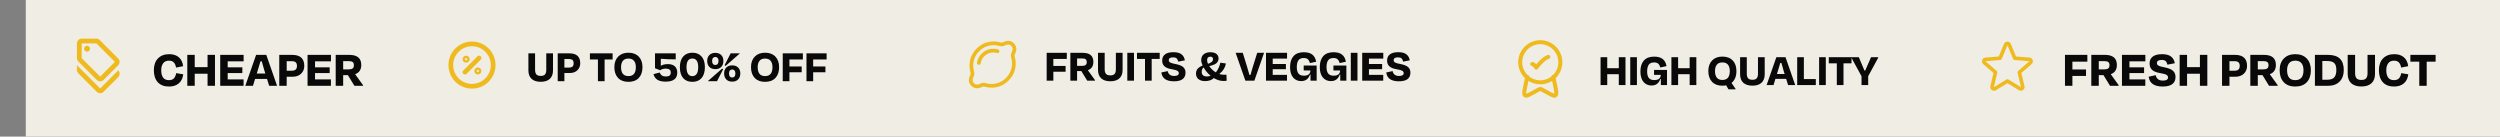 <svg width="1940" height="106" viewBox="0 0 1940 106" fill="none" xmlns="http://www.w3.org/2000/svg">
<rect x="0" y="0" width="1940" height="106" fill="#808080" stroke="none"/>
<rect x="20" width="1920" height="106" fill="#F0EDE5"/>
<path d="M77.717 68.654L59.697 50.634V54.315C59.697 55.291 60.084 56.229 60.783 56.91L75.122 71.249C76.558 72.685 78.895 72.685 80.331 71.249L91.761 59.819C93.197 58.383 93.197 56.045 91.761 54.609L77.717 68.654Z" fill="#EFBA1D"/>
<path d="M75.122 62.046C75.84 62.764 76.779 63.132 77.717 63.132C78.656 63.132 79.595 62.764 80.313 62.046L91.743 50.615C93.179 49.18 93.179 46.842 91.743 45.406L77.404 31.068C76.723 30.387 75.785 30 74.809 30H63.379C61.354 30 59.697 31.657 59.697 33.681V45.112C59.697 46.087 60.084 47.026 60.783 47.707L75.122 62.046ZM63.379 33.681H74.809L89.148 48.02L77.717 59.45L63.379 45.112V33.681Z" fill="#EFBA1D"/>
<path d="M67.52 40.124C68.791 40.124 69.821 39.093 69.821 37.823C69.821 36.552 68.791 35.522 67.52 35.522C66.25 35.522 65.22 36.552 65.22 37.823C65.22 39.093 66.25 40.124 67.52 40.124Z" fill="#EFBA1D"/>
<path d="M119.387 54.518C119.387 50.611 120.448 47.558 122.57 45.357C124.706 43.144 127.609 42.037 131.281 42.037C134.432 42.037 136.932 42.844 138.781 44.459C140.643 46.06 141.757 48.359 142.121 51.353L136.633 52.428C136.307 50.618 135.708 49.277 134.836 48.404C133.964 47.519 132.72 47.076 131.105 47.076C129.087 47.076 127.583 47.76 126.594 49.127C125.604 50.481 125.109 52.278 125.109 54.518C125.109 56.978 125.598 58.873 126.574 60.201C127.551 61.529 129.048 62.193 131.066 62.193C132.759 62.193 134.035 61.751 134.895 60.865C135.754 59.98 136.372 58.606 136.75 56.744L142.199 57.662C141.835 60.67 140.689 63.007 138.762 64.674C136.848 66.328 134.296 67.154 131.105 67.154C127.395 67.154 124.51 66.041 122.453 63.815C120.409 61.588 119.387 58.489 119.387 54.518ZM145.344 66.588V42.584H151.105V52.076H161.066V42.584H166.828V66.588H161.066V57.232H151.105V66.588H145.344ZM170.891 66.588V42.584H189.055V47.584H176.691V52.232H188.059V56.705H176.691V61.588H189.016V66.588H170.891ZM190.344 66.588L198.742 42.584H206.652L215.012 66.588H208.859L207.219 61.275H197.941L196.301 66.588H190.344ZM199.25 57.076H205.891L204.973 54.107C204.348 52.128 203.723 49.941 203.098 47.545H202.141C201.646 49.329 200.988 51.516 200.168 54.107L199.25 57.076ZM216.711 66.588V42.584H226.711C232.987 42.584 236.125 45.435 236.125 51.139C236.125 53.574 235.305 55.585 233.664 57.174C232.036 58.762 229.79 59.557 226.926 59.557H222.473V66.588H216.711ZM222.473 54.869H226.281C227.74 54.869 228.794 54.57 229.445 53.971C230.109 53.359 230.441 52.415 230.441 51.139C230.441 49.85 230.116 48.919 229.465 48.346C228.827 47.76 227.74 47.467 226.203 47.467H222.473V54.869ZM238.664 66.588V42.584H256.828V47.584H244.465V52.232H255.832V56.705H244.465V61.588H256.789V66.588H238.664ZM260.5 66.588V42.584H271.027C277.238 42.584 280.344 45.188 280.344 50.397C280.344 54.029 278.762 56.425 275.598 57.584L281.75 66.139V66.588H275.031L269.953 58.307H266.301V66.588H260.5ZM266.301 53.834H270.637C272.03 53.834 273.039 53.58 273.664 53.072C274.302 52.551 274.621 51.725 274.621 50.592C274.621 49.459 274.315 48.652 273.703 48.17C273.091 47.675 272.069 47.428 270.637 47.428H266.301V53.834Z" fill="#090909"/>
<path d="M360.785 55.978L371.741 45.022" stroke="#EFBA1D" stroke-width="3.652" stroke-linecap="round" stroke-linejoin="round"/>
<path d="M361.698 46.848C362.202 46.848 362.611 46.439 362.611 45.935C362.611 45.431 362.202 45.022 361.698 45.022C361.194 45.022 360.785 45.431 360.785 45.935C360.785 46.439 361.194 46.848 361.698 46.848Z" stroke="#EFBA1D" stroke-width="3.652" stroke-linecap="round" stroke-linejoin="round"/>
<path d="M370.828 55.978C371.332 55.978 371.741 55.569 371.741 55.065C371.741 54.561 371.332 54.152 370.828 54.152C370.324 54.152 369.915 54.561 369.915 55.065C369.915 55.569 370.324 55.978 370.828 55.978Z" stroke="#EFBA1D" stroke-width="3.652" stroke-linecap="round" stroke-linejoin="round"/>
<path d="M349.829 50.5C349.829 52.658 350.254 54.795 351.08 56.789C351.906 58.783 353.116 60.595 354.643 62.121C356.169 63.647 357.98 64.857 359.974 65.683C361.968 66.509 364.105 66.934 366.263 66.934C368.421 66.934 370.558 66.509 372.552 65.683C374.546 64.857 376.358 63.647 377.884 62.121C379.41 60.595 380.62 58.783 381.446 56.789C382.272 54.795 382.697 52.658 382.697 50.5C382.697 48.342 382.272 46.205 381.446 44.211C380.62 42.217 379.41 40.405 377.884 38.879C376.358 37.353 374.546 36.143 372.552 35.317C370.558 34.491 368.421 34.066 366.263 34.066C364.105 34.066 361.968 34.491 359.974 35.317C357.98 36.143 356.169 37.353 354.643 38.879C353.116 40.405 351.906 42.217 351.08 44.211C350.254 46.205 349.829 48.342 349.829 50.5Z" stroke="#EFBA1D" stroke-width="3.652" stroke-linecap="round" stroke-linejoin="round"/>
<path d="M410.039 54.65V41.397H415.225V54.176C415.225 55.723 415.547 56.9 416.191 57.709C416.848 58.506 417.99 58.904 419.619 58.904C421.201 58.904 422.309 58.518 422.941 57.744C423.586 56.959 423.908 55.793 423.908 54.246V41.397H429.129V54.65C429.129 57.498 428.309 59.684 426.668 61.207C425.039 62.719 422.689 63.475 419.619 63.475C416.537 63.475 414.17 62.719 412.518 61.207C410.865 59.684 410.039 57.498 410.039 54.65ZM432.785 63V41.397H441.785C447.434 41.397 450.258 43.963 450.258 49.096C450.258 51.287 449.52 53.098 448.043 54.527C446.578 55.957 444.557 56.672 441.979 56.672H437.971V63H432.785ZM437.971 52.453H441.398C442.711 52.453 443.66 52.184 444.246 51.645C444.844 51.094 445.143 50.244 445.143 49.096C445.143 47.935 444.85 47.098 444.264 46.582C443.689 46.055 442.711 45.791 441.328 45.791H437.971V52.453ZM457.764 46.16V41.397H475.395V46.16H469.172V63H463.986V46.16H457.764ZM476.748 52.137C476.748 48.668 477.727 45.932 479.684 43.928C481.641 41.912 484.301 40.904 487.664 40.904C491.074 40.904 493.74 41.906 495.662 43.91C497.596 45.914 498.562 48.656 498.562 52.137C498.562 55.664 497.613 58.441 495.715 60.469C493.816 62.496 491.133 63.51 487.664 63.51C484.207 63.51 481.523 62.496 479.613 60.469C477.703 58.441 476.748 55.664 476.748 52.137ZM481.934 52.137C481.934 54.34 482.396 56.045 483.322 57.252C484.26 58.447 485.707 59.045 487.664 59.045C491.496 59.045 493.412 56.742 493.412 52.137C493.412 50.027 492.943 48.387 492.006 47.215C491.068 46.031 489.621 45.44 487.664 45.44C485.719 45.44 484.277 46.031 483.34 47.215C482.402 48.398 481.934 50.039 481.934 52.137ZM507.088 57.533L511.922 56.268C512.695 58.33 514.254 59.361 516.598 59.361C518.004 59.361 519.006 59.103 519.604 58.588C520.213 58.072 520.518 57.299 520.518 56.268C520.518 54.252 519.223 53.244 516.633 53.244C514.98 53.244 513.527 53.666 512.273 54.51L508.283 52.963V41.397H524.367V46.072C520.125 46.072 516.264 45.92 512.783 45.615V51.047C514.271 50.18 516.105 49.746 518.285 49.746C520.699 49.746 522.516 50.338 523.734 51.522C524.953 52.693 525.562 54.287 525.562 56.303C525.562 61.002 522.562 63.352 516.562 63.352C513.879 63.352 511.764 62.883 510.217 61.945C508.67 60.996 507.627 59.525 507.088 57.533ZM527.584 52.137C527.584 48.527 528.451 45.756 530.186 43.822C531.932 41.877 534.293 40.904 537.27 40.904C540.293 40.904 542.666 41.871 544.389 43.805C546.123 45.738 546.99 48.516 546.99 52.137C546.99 55.793 546.135 58.605 544.424 60.574C542.725 62.531 540.34 63.51 537.27 63.51C534.199 63.51 531.814 62.531 530.115 60.574C528.428 58.617 527.584 55.805 527.584 52.137ZM532.734 52.137C532.734 54.352 533.109 56.062 533.859 57.27C534.609 58.477 535.734 59.08 537.234 59.08C538.781 59.08 539.93 58.482 540.68 57.287C541.43 56.08 541.805 54.363 541.805 52.137C541.805 47.648 540.293 45.404 537.27 45.404C534.246 45.404 532.734 47.648 532.734 52.137ZM548.783 47.303C548.783 45.357 549.352 43.822 550.488 42.697C551.625 41.572 553.16 41.01 555.094 41.01C557.027 41.01 558.551 41.572 559.664 42.697C560.789 43.81 561.352 45.346 561.352 47.303C561.352 49.272 560.789 50.824 559.664 51.961C558.551 53.086 557.027 53.648 555.094 53.648C553.16 53.648 551.625 53.086 550.488 51.961C549.352 50.824 548.783 49.272 548.783 47.303ZM549.469 63V62.789L560.385 53.244L561.141 53.789L556.412 63H549.469ZM553.266 45C552.82 45.527 552.598 46.295 552.598 47.303C552.598 48.31 552.814 49.084 553.248 49.623C553.682 50.162 554.285 50.432 555.059 50.432C555.844 50.432 556.459 50.162 556.904 49.623C557.35 49.084 557.572 48.31 557.572 47.303C557.572 46.295 557.35 45.527 556.904 45C556.459 44.473 555.855 44.209 555.094 44.209C554.32 44.209 553.711 44.473 553.266 45ZM561.932 56.988C561.932 55.031 562.488 53.502 563.602 52.4C564.727 51.287 566.256 50.73 568.189 50.73C570.123 50.73 571.652 51.287 572.777 52.4C573.914 53.514 574.482 55.043 574.482 56.988C574.482 58.957 573.914 60.51 572.777 61.647C571.652 62.783 570.123 63.352 568.189 63.352C566.256 63.352 564.727 62.783 563.602 61.647C562.488 60.51 561.932 58.957 561.932 56.988ZM562.283 50.572L566.994 41.397H573.955V41.607L563.039 51.152L562.283 50.572ZM565.711 56.988C565.711 58.02 565.928 58.805 566.361 59.344C566.795 59.883 567.404 60.152 568.189 60.152C568.975 60.152 569.584 59.883 570.018 59.344C570.451 58.805 570.668 58.02 570.668 56.988C570.668 55.98 570.445 55.219 570 54.703C569.566 54.188 568.963 53.93 568.189 53.93C567.416 53.93 566.807 54.188 566.361 54.703C565.928 55.219 565.711 55.98 565.711 56.988ZM582.779 52.137C582.779 48.668 583.758 45.932 585.715 43.928C587.672 41.912 590.332 40.904 593.695 40.904C597.105 40.904 599.771 41.906 601.693 43.91C603.627 45.914 604.594 48.656 604.594 52.137C604.594 55.664 603.645 58.441 601.746 60.469C599.848 62.496 597.164 63.51 593.695 63.51C590.238 63.51 587.555 62.496 585.645 60.469C583.734 58.441 582.779 55.664 582.779 52.137ZM587.965 52.137C587.965 54.34 588.428 56.045 589.354 57.252C590.291 58.447 591.738 59.045 593.695 59.045C597.527 59.045 599.443 56.742 599.443 52.137C599.443 50.027 598.975 48.387 598.037 47.215C597.1 46.031 595.652 45.44 593.695 45.44C591.75 45.44 590.309 46.031 589.371 47.215C588.434 48.398 587.965 50.039 587.965 52.137ZM607.406 63V41.397H623.033V46.16H612.592V51.592H622.102V56.092H612.592V63H607.406ZM625.828 63V41.397H641.455V46.16H631.014V51.592H640.523V56.092H631.014V63H625.828Z" fill="#090909"/>
<path d="M781.673 61.495C786.962 56.206 787.596 49.448 786.007 44.173C785.72 43.215 785.866 42.182 786.337 41.298C787.602 38.928 787.637 36.468 785.763 34.594C783.886 32.718 781.427 32.752 779.053 34.02C778.176 34.505 777.143 34.624 776.178 34.353C770.906 32.766 764.154 33.403 758.865 38.689C753.582 43.975 752.942 50.725 754.526 55.999C754.813 56.958 754.664 57.991 754.193 58.872C752.925 61.248 752.887 63.707 754.767 65.584C756.641 67.458 759.098 67.427 761.468 66.161C762.346 65.678 763.379 65.559 764.343 65.831C769.618 67.424 776.379 66.792 781.671 61.498L781.673 61.495Z" stroke="#EFBA1D" stroke-width="2.87"/>
<path d="M774.138 39.78C770.686 38.741 766.261 39.157 762.797 42.621C761.078 44.3 759.95 46.492 759.583 48.868" stroke="#EFBA1D" stroke-width="2.87" stroke-linecap="round"/>
<path d="M812.215 62.588V40.984H827.842V45.748H817.4V51.18H826.91V55.68H817.4V62.588H812.215ZM830.602 62.588V40.984H840.076C845.666 40.984 848.461 43.328 848.461 48.016C848.461 51.285 847.037 53.441 844.189 54.484L849.727 62.184V62.588H843.68L839.109 55.135H835.822V62.588H830.602ZM835.822 51.109H839.725C840.979 51.109 841.887 50.881 842.449 50.424C843.023 49.955 843.311 49.211 843.311 48.191C843.311 47.172 843.035 46.445 842.484 46.012C841.934 45.566 841.014 45.344 839.725 45.344H835.822V51.109ZM852.047 54.238V40.984H857.232V53.764C857.232 55.31 857.555 56.488 858.199 57.297C858.855 58.094 859.998 58.492 861.627 58.492C863.209 58.492 864.316 58.105 864.949 57.332C865.594 56.547 865.916 55.381 865.916 53.834V40.984H871.137V54.238C871.137 57.086 870.316 59.272 868.676 60.795C867.047 62.307 864.697 63.062 861.627 63.062C858.545 63.062 856.178 62.307 854.525 60.795C852.873 59.272 852.047 57.086 852.047 54.238ZM874.793 62.588V40.984H879.979V62.588H874.793ZM882.299 45.748V40.984H899.93V45.748H893.707V62.588H888.521V45.748H882.299ZM901.213 56.225L906.152 55.17C906.398 56.435 906.949 57.385 907.805 58.018C908.66 58.639 909.773 58.949 911.145 58.949C912.328 58.949 913.225 58.762 913.834 58.387C914.443 58.012 914.748 57.478 914.748 56.787C914.748 56.002 914.396 55.393 913.693 54.959C912.99 54.514 911.648 54.127 909.668 53.799C908.203 53.565 906.961 53.248 905.941 52.85C904.922 52.44 904.113 51.941 903.516 51.355C902.93 50.77 902.508 50.125 902.25 49.422C901.992 48.707 901.863 47.887 901.863 46.961C901.863 44.887 902.596 43.293 904.061 42.18C905.525 41.055 907.711 40.492 910.617 40.492C912.047 40.492 913.301 40.645 914.379 40.949C915.457 41.254 916.336 41.699 917.016 42.285C917.707 42.859 918.246 43.522 918.633 44.272C919.02 45.01 919.295 45.859 919.459 46.82L914.326 47.822C914.057 46.662 913.635 45.824 913.061 45.309C912.486 44.781 911.584 44.518 910.354 44.518C908.104 44.518 906.979 45.238 906.979 46.68C906.979 47.148 907.078 47.541 907.277 47.857C907.488 48.162 907.957 48.467 908.684 48.772C909.422 49.076 910.471 49.352 911.83 49.598C913.459 49.891 914.818 50.266 915.908 50.723C917.01 51.168 917.848 51.695 918.422 52.305C918.996 52.914 919.395 53.547 919.617 54.203C919.852 54.848 919.969 55.592 919.969 56.435C919.969 58.58 919.23 60.227 917.754 61.375C916.289 62.523 914.016 63.098 910.934 63.098C905.027 63.062 901.787 60.772 901.213 56.225ZM928.107 57.086C928.107 55.539 928.547 54.279 929.426 53.307C930.316 52.322 931.582 51.502 933.223 50.846C932.496 49.205 932.133 47.805 932.133 46.645C932.133 45.59 932.326 44.664 932.713 43.867C933.1 43.059 933.621 42.42 934.277 41.951C934.945 41.471 935.684 41.113 936.492 40.879C937.301 40.645 938.162 40.527 939.076 40.527C941.256 40.527 942.885 40.967 943.963 41.846C945.053 42.725 945.598 43.902 945.598 45.379C945.598 46.141 945.445 46.832 945.141 47.453C944.848 48.062 944.473 48.566 944.016 48.965C943.559 49.363 942.99 49.721 942.311 50.037C941.631 50.353 940.992 50.6 940.395 50.775C939.797 50.94 939.117 51.098 938.355 51.25C939.703 53.289 941.42 54.93 943.506 56.172C945.264 53.91 946.418 51.402 946.969 48.648L951.328 49.264C950.707 52.545 948.99 55.258 946.178 57.402C947.35 57.812 948.527 58.018 949.711 58.018C950.086 58.018 950.754 57.994 951.715 57.947L951.891 62.623C951.199 62.764 950.35 62.834 949.342 62.834C946.916 62.834 944.432 62.078 941.889 60.566C941.197 61.328 940.254 61.914 939.059 62.324C937.875 62.734 936.551 62.94 935.086 62.94C933.727 62.94 932.531 62.728 931.5 62.307C930.469 61.885 929.643 61.228 929.021 60.338C928.412 59.435 928.107 58.352 928.107 57.086ZM932.502 55.855C932.502 56.898 932.83 57.736 933.486 58.369C934.154 59.002 935.191 59.318 936.598 59.318C937.641 59.318 938.578 59.137 939.41 58.773C937.23 56.98 935.42 54.83 933.979 52.322C932.994 53.178 932.502 54.355 932.502 55.855ZM936.703 46.609C936.703 47.488 936.932 48.449 937.389 49.492C938.701 49.094 939.68 48.602 940.324 48.016C940.98 47.43 941.309 46.721 941.309 45.889C941.309 45.291 941.133 44.822 940.781 44.482C940.43 44.143 939.902 43.973 939.199 43.973C938.391 43.973 937.77 44.213 937.336 44.693C936.914 45.162 936.703 45.801 936.703 46.609ZM958.852 40.984H964.389L967.852 52.217C968.414 53.998 968.977 55.967 969.539 58.123H970.365C971.092 55.545 971.666 53.576 972.088 52.217L975.586 40.984H980.912L973.389 62.588H966.41L958.852 40.984ZM982.406 62.588V40.984H998.754V45.484H987.627V49.668H997.857V53.693H987.627V58.088H998.719V62.588H982.406ZM1001.09 52.076C1001.09 48.397 1001.99 45.555 1003.78 43.551C1005.59 41.535 1008.23 40.527 1011.71 40.527C1014.6 40.527 1016.82 41.143 1018.37 42.373C1019.92 43.592 1020.91 45.432 1021.36 47.893L1016.51 48.947C1016.17 47.611 1015.63 46.627 1014.89 45.994C1014.16 45.35 1013.09 45.027 1011.67 45.027C1009.78 45.027 1008.4 45.625 1007.56 46.82C1006.73 48.004 1006.31 49.756 1006.31 52.076C1006.31 54.256 1006.75 55.914 1007.61 57.051C1008.48 58.176 1009.88 58.738 1011.81 58.738C1012.78 58.738 1013.6 58.627 1014.28 58.404C1014.97 58.182 1015.49 57.871 1015.86 57.473C1016.22 57.062 1016.48 56.635 1016.63 56.19C1016.78 55.744 1016.86 55.246 1016.86 54.695H1011.67V50.846H1021.73V62.588H1016.96V57.877H1016.54C1016.04 59.435 1015.22 60.672 1014.1 61.586C1012.99 62.488 1011.52 62.94 1009.71 62.94C1007.14 62.94 1005.06 62.008 1003.46 60.145C1001.88 58.27 1001.09 55.58 1001.09 52.076ZM1024.15 52.076C1024.15 48.397 1025.05 45.555 1026.84 43.551C1028.65 41.535 1031.29 40.527 1034.77 40.527C1037.67 40.527 1039.89 41.143 1041.43 42.373C1042.98 43.592 1043.98 45.432 1044.42 47.893L1039.57 48.947C1039.23 47.611 1038.69 46.627 1037.95 45.994C1037.23 45.35 1036.15 45.027 1034.74 45.027C1032.84 45.027 1031.47 45.625 1030.62 46.82C1029.79 48.004 1029.38 49.756 1029.38 52.076C1029.38 54.256 1029.81 55.914 1030.68 57.051C1031.54 58.176 1032.94 58.738 1034.88 58.738C1035.84 58.738 1036.66 58.627 1037.34 58.404C1038.03 58.182 1038.56 57.871 1038.92 57.473C1039.28 57.062 1039.54 56.635 1039.69 56.19C1039.85 55.744 1039.92 55.246 1039.92 54.695H1034.74V50.846H1044.79V62.588H1040.03V57.877H1039.61C1039.1 59.435 1038.29 60.672 1037.16 61.586C1036.05 62.488 1034.58 62.94 1032.77 62.94C1030.2 62.94 1028.12 62.008 1026.53 60.145C1024.95 58.27 1024.15 55.58 1024.15 52.076ZM1048.22 62.588V40.984H1053.4V62.588H1048.22ZM1057.08 62.588V40.984H1073.43V45.484H1062.3V49.668H1072.53V53.693H1062.3V58.088H1073.39V62.588H1057.08ZM1075.73 56.225L1080.67 55.17C1080.91 56.435 1081.46 57.385 1082.32 58.018C1083.18 58.639 1084.29 58.949 1085.66 58.949C1086.84 58.949 1087.74 58.762 1088.35 58.387C1088.96 58.012 1089.26 57.478 1089.26 56.787C1089.26 56.002 1088.91 55.393 1088.21 54.959C1087.51 54.514 1086.16 54.127 1084.18 53.799C1082.72 53.565 1081.48 53.248 1080.46 52.85C1079.44 52.44 1078.63 51.941 1078.03 51.355C1077.45 50.77 1077.02 50.125 1076.77 49.422C1076.51 48.707 1076.38 47.887 1076.38 46.961C1076.38 44.887 1077.11 43.293 1078.58 42.18C1080.04 41.055 1082.23 40.492 1085.13 40.492C1086.56 40.492 1087.82 40.645 1088.89 40.949C1089.97 41.254 1090.85 41.699 1091.53 42.285C1092.22 42.859 1092.76 43.522 1093.15 44.272C1093.54 45.01 1093.81 45.859 1093.97 46.82L1088.84 47.822C1088.57 46.662 1088.15 45.824 1087.58 45.309C1087 44.781 1086.1 44.518 1084.87 44.518C1082.62 44.518 1081.49 45.238 1081.49 46.68C1081.49 47.148 1081.59 47.541 1081.79 47.857C1082 48.162 1082.47 48.467 1083.2 48.772C1083.94 49.076 1084.99 49.352 1086.35 49.598C1087.97 49.891 1089.33 50.266 1090.42 50.723C1091.53 51.168 1092.36 51.695 1092.94 52.305C1093.51 52.914 1093.91 53.547 1094.13 54.203C1094.37 54.848 1094.48 55.592 1094.48 56.435C1094.48 58.58 1093.75 60.227 1092.27 61.375C1090.8 62.523 1088.53 63.098 1085.45 63.098C1079.54 63.062 1076.3 60.772 1075.73 56.225Z" fill="#090909"/>
<path d="M1179.69 48.31C1179.69 52.439 1181.33 56.4 1184.25 59.32C1187.17 62.24 1191.13 63.88 1195.26 63.88C1199.39 63.88 1203.35 62.24 1206.27 59.32C1209.19 56.4 1210.83 52.439 1210.83 48.31C1210.83 44.181 1209.19 40.22 1206.27 37.3C1203.35 34.38 1199.39 32.74 1195.26 32.74C1191.13 32.74 1187.17 34.38 1184.25 37.3C1181.33 40.22 1179.69 44.181 1179.69 48.31Z" stroke="#EFBA1D" stroke-width="3.114" stroke-linecap="round" stroke-linejoin="round"/>
<path d="M1189.04 49.695C1189.04 49.695 1190.59 49.695 1192.15 52.462C1192.15 52.462 1197.09 45.543 1201.49 44.158M1205.4 59.728L1206.79 66.392C1207.68 70.673 1208.13 72.813 1207.21 73.828C1206.3 74.844 1204.7 73.972 1201.51 72.226L1196.79 69.641C1196.04 69.23 1195.66 69.022 1195.26 69.022C1194.87 69.022 1194.49 69.23 1193.74 69.641L1189.02 72.226C1185.83 73.969 1184.23 74.844 1183.31 73.828C1182.4 72.813 1182.84 70.673 1183.74 66.392L1185.13 59.728" stroke="#EFBA1D" stroke-width="3.114" stroke-linecap="round" stroke-linejoin="round"/>
<path d="M1242.04 66V44.397H1247.22V52.94H1256.19V44.397H1261.38V66H1256.19V57.58H1247.22V66H1242.04ZM1265.07 66V44.397H1270.25V66H1265.07ZM1272.96 55.488C1272.96 51.809 1273.86 48.967 1275.65 46.963C1277.45 44.947 1280.1 43.94 1283.58 43.94C1286.47 43.94 1288.69 44.555 1290.24 45.785C1291.79 47.004 1292.78 48.844 1293.23 51.305L1288.38 52.359C1288.04 51.023 1287.5 50.039 1286.76 49.406C1286.03 48.762 1284.96 48.44 1283.54 48.44C1281.64 48.44 1280.27 49.037 1279.43 50.232C1278.6 51.416 1278.18 53.168 1278.18 55.488C1278.18 57.668 1278.61 59.326 1279.48 60.463C1280.35 61.588 1281.75 62.15 1283.68 62.15C1284.64 62.15 1285.46 62.039 1286.14 61.816C1286.83 61.594 1287.36 61.283 1287.72 60.885C1288.09 60.475 1288.35 60.047 1288.5 59.602C1288.65 59.156 1288.73 58.658 1288.73 58.107H1283.54V54.258H1293.6V66H1288.83V61.289H1288.41C1287.91 62.848 1287.09 64.084 1285.97 64.998C1284.85 65.9 1283.39 66.352 1281.57 66.352C1279.01 66.352 1276.93 65.42 1275.33 63.557C1273.75 61.682 1272.96 58.992 1272.96 55.488ZM1297.02 66V44.397H1302.21V52.94H1311.17V44.397H1316.36V66H1311.17V57.58H1302.21V66H1297.02ZM1325.66 55.137C1325.66 51.668 1326.64 48.932 1328.59 46.928C1330.55 44.912 1333.21 43.904 1336.57 43.904C1339.98 43.904 1342.65 44.906 1344.57 46.91C1346.51 48.914 1347.47 51.656 1347.47 55.137C1347.47 59.238 1346.2 62.309 1343.66 64.348L1346.79 68.953V69.34H1341.32L1339.49 66.211C1338.47 66.41 1337.5 66.51 1336.57 66.51C1333.12 66.51 1330.43 65.496 1328.52 63.469C1326.61 61.441 1325.66 58.664 1325.66 55.137ZM1330.84 55.137C1330.84 57.34 1331.31 59.045 1332.23 60.252C1333.17 61.447 1334.62 62.045 1336.57 62.045C1340.41 62.045 1342.32 59.742 1342.32 55.137C1342.32 53.027 1341.85 51.387 1340.92 50.215C1339.98 49.031 1338.53 48.44 1336.57 48.44C1334.63 48.44 1333.19 49.031 1332.25 50.215C1331.31 51.398 1330.84 53.039 1330.84 55.137ZM1350.32 57.65V44.397H1355.51V57.176C1355.51 58.723 1355.83 59.9 1356.47 60.709C1357.13 61.506 1358.27 61.904 1359.9 61.904C1361.48 61.904 1362.59 61.518 1363.22 60.744C1363.87 59.959 1364.19 58.793 1364.19 57.246V44.397H1369.41V57.65C1369.41 60.498 1368.59 62.684 1366.95 64.207C1365.32 65.719 1362.97 66.475 1359.9 66.475C1356.82 66.475 1354.45 65.719 1352.8 64.207C1351.15 62.684 1350.32 60.498 1350.32 57.65ZM1370.89 66L1378.45 44.397H1385.56L1393.09 66H1387.55L1386.07 61.219H1377.72L1376.25 66H1370.89ZM1378.9 57.44H1384.88L1384.05 54.768C1383.49 52.986 1382.93 51.018 1382.37 48.861H1381.5C1381.06 50.467 1380.47 52.435 1379.73 54.768L1378.9 57.44ZM1394.62 66V44.397H1399.8V61.359H1409.07V66H1394.62ZM1411.63 66V44.397H1416.82V66H1411.63ZM1419.14 49.16V44.397H1436.77V49.16H1430.55V66H1425.36V49.16H1419.14ZM1436.72 44.801V44.397H1442.45L1446.81 54.732H1447.42L1451.92 44.397H1457.49V44.801L1449.72 59.127V66H1444.54V59.162L1436.72 44.801Z" fill="#090909"/>
<path d="M1577.38 46.663C1577.21 46.121 1576.87 45.642 1576.43 45.289C1575.98 44.935 1575.44 44.722 1574.87 44.676L1564.45 43.836L1560.43 34.115C1560.22 33.585 1559.85 33.132 1559.37 32.813C1558.9 32.494 1558.34 32.324 1557.76 32.324C1557.19 32.324 1556.63 32.494 1556.16 32.813C1555.68 33.132 1555.31 33.585 1555.09 34.115L1551.08 43.834L1540.66 44.676C1540.09 44.724 1539.55 44.94 1539.1 45.295C1538.65 45.65 1538.32 46.13 1538.14 46.674C1537.97 47.217 1537.95 47.801 1538.11 48.352C1538.26 48.902 1538.57 49.395 1539.01 49.769L1546.95 56.621L1544.53 66.867C1544.39 67.424 1544.43 68.008 1544.62 68.546C1544.82 69.084 1545.17 69.55 1545.64 69.888C1546.1 70.224 1546.65 70.416 1547.23 70.438C1547.8 70.46 1548.36 70.312 1548.85 70.012L1557.76 64.527L1566.68 70.012C1567.17 70.308 1567.73 70.454 1568.3 70.43C1568.87 70.406 1569.43 70.214 1569.89 69.878C1570.35 69.542 1570.7 69.076 1570.9 68.541C1571.1 68.005 1571.13 67.423 1571 66.867L1568.57 56.62L1576.51 49.767C1576.95 49.394 1577.26 48.9 1577.42 48.348C1577.57 47.795 1577.56 47.209 1577.38 46.663ZM1574.68 47.629L1566.08 55.04C1565.89 55.209 1565.74 55.429 1565.66 55.675C1565.58 55.921 1565.57 56.184 1565.63 56.436L1568.26 67.518C1568.26 67.534 1568.26 67.551 1568.26 67.567C1568.25 67.582 1568.24 67.595 1568.23 67.603C1568.19 67.628 1568.19 67.622 1568.16 67.603L1558.5 61.665C1558.28 61.528 1558.02 61.456 1557.76 61.456C1557.5 61.456 1557.25 61.528 1557.02 61.665L1547.37 67.606C1547.34 67.622 1547.33 67.628 1547.3 67.606C1547.29 67.599 1547.27 67.586 1547.27 67.57C1547.26 67.554 1547.26 67.537 1547.27 67.522L1549.9 56.44C1549.96 56.188 1549.95 55.925 1549.87 55.678C1549.79 55.432 1549.64 55.213 1549.44 55.044L1540.85 47.632C1540.83 47.614 1540.81 47.599 1540.83 47.544C1540.85 47.489 1540.86 47.496 1540.89 47.493L1552.17 46.582C1552.42 46.56 1552.67 46.467 1552.88 46.313C1553.09 46.159 1553.25 45.951 1553.35 45.71L1557.7 35.191C1557.71 35.161 1557.72 35.147 1557.76 35.147C1557.8 35.147 1557.81 35.161 1557.82 35.191L1562.17 45.71C1562.27 45.951 1562.44 46.159 1562.65 46.312C1562.86 46.465 1563.11 46.558 1563.37 46.579L1574.65 47.489C1574.67 47.489 1574.69 47.489 1574.7 47.54C1574.72 47.592 1574.7 47.611 1574.68 47.629Z" fill="#EFBA1D"/>
<path d="M1602.42 66.588V42.584H1619.79V47.877H1608.18V53.912H1618.75V58.912H1608.18V66.588H1602.42ZM1622.85 66.588V42.584H1633.38C1639.59 42.584 1642.7 45.188 1642.7 50.397C1642.7 54.029 1641.11 56.425 1637.95 57.584L1644.1 66.139V66.588H1637.38L1632.3 58.307H1628.65V66.588H1622.85ZM1628.65 53.834H1632.99C1634.38 53.834 1635.39 53.58 1636.02 53.072C1636.65 52.551 1636.97 51.725 1636.97 50.592C1636.97 49.459 1636.67 48.652 1636.05 48.17C1635.44 47.675 1634.42 47.428 1632.99 47.428H1628.65V53.834ZM1646.64 66.588V42.584H1664.8V47.584H1652.44V52.232H1663.81V56.705H1652.44V61.588H1664.77V66.588H1646.64ZM1667.36 59.518L1672.85 58.346C1673.12 59.752 1673.74 60.807 1674.69 61.51C1675.64 62.2 1676.88 62.545 1678.4 62.545C1679.71 62.545 1680.71 62.337 1681.39 61.92C1682.06 61.503 1682.4 60.911 1682.4 60.143C1682.4 59.27 1682.01 58.593 1681.23 58.111C1680.45 57.617 1678.96 57.187 1676.76 56.822C1675.13 56.562 1673.75 56.21 1672.62 55.768C1671.48 55.312 1670.59 54.758 1669.92 54.107C1669.27 53.456 1668.8 52.74 1668.52 51.959C1668.23 51.165 1668.09 50.253 1668.09 49.225C1668.09 46.92 1668.9 45.149 1670.53 43.912C1672.15 42.662 1674.58 42.037 1677.81 42.037C1679.4 42.037 1680.79 42.206 1681.99 42.545C1683.19 42.883 1684.17 43.378 1684.92 44.029C1685.69 44.667 1686.29 45.403 1686.72 46.236C1687.15 47.057 1687.45 48.001 1687.64 49.068L1681.93 50.182C1681.63 48.893 1681.17 47.962 1680.53 47.389C1679.89 46.803 1678.89 46.51 1677.52 46.51C1675.02 46.51 1673.77 47.31 1673.77 48.912C1673.77 49.433 1673.88 49.869 1674.1 50.221C1674.34 50.559 1674.86 50.898 1675.66 51.236C1676.48 51.575 1677.65 51.881 1679.16 52.154C1680.97 52.48 1682.48 52.897 1683.69 53.404C1684.92 53.899 1685.85 54.485 1686.48 55.162C1687.12 55.839 1687.57 56.542 1687.81 57.272C1688.07 57.988 1688.2 58.815 1688.2 59.752C1688.2 62.135 1687.38 63.964 1685.74 65.24C1684.11 66.516 1681.59 67.154 1678.16 67.154C1671.6 67.115 1668 64.57 1667.36 59.518ZM1691.41 66.588V42.584H1697.17V52.076H1707.13V42.584H1712.89V66.588H1707.13V57.232H1697.17V66.588H1691.41ZM1724.3 66.588V42.584H1734.3C1740.57 42.584 1743.71 45.435 1743.71 51.139C1743.71 53.574 1742.89 55.585 1741.25 57.174C1739.62 58.762 1737.38 59.557 1734.51 59.557H1730.06V66.588H1724.3ZM1730.06 54.869H1733.87C1735.33 54.869 1736.38 54.57 1737.03 53.971C1737.7 53.359 1738.03 52.415 1738.03 51.139C1738.03 49.85 1737.7 48.919 1737.05 48.346C1736.41 47.76 1735.33 47.467 1733.79 47.467H1730.06V54.869ZM1746.25 66.588V42.584H1756.78C1762.99 42.584 1766.09 45.188 1766.09 50.397C1766.09 54.029 1764.51 56.425 1761.35 57.584L1767.5 66.139V66.588H1760.78L1755.7 58.307H1752.05V66.588H1746.25ZM1752.05 53.834H1756.39C1757.78 53.834 1758.79 53.58 1759.41 53.072C1760.05 52.551 1760.37 51.725 1760.37 50.592C1760.37 49.459 1760.07 48.652 1759.45 48.17C1758.84 47.675 1757.82 47.428 1756.39 47.428H1752.05V53.834ZM1769 54.518C1769 50.663 1770.09 47.623 1772.27 45.397C1774.44 43.157 1777.4 42.037 1781.13 42.037C1784.92 42.037 1787.88 43.15 1790.02 45.377C1792.17 47.603 1793.24 50.65 1793.24 54.518C1793.24 58.437 1792.19 61.523 1790.08 63.775C1787.97 66.028 1784.99 67.154 1781.13 67.154C1777.29 67.154 1774.31 66.028 1772.19 63.775C1770.07 61.523 1769 58.437 1769 54.518ZM1774.77 54.518C1774.77 56.965 1775.28 58.86 1776.31 60.201C1777.35 61.529 1778.96 62.193 1781.13 62.193C1785.39 62.193 1787.52 59.635 1787.52 54.518C1787.52 52.174 1787 50.351 1785.96 49.049C1784.92 47.734 1783.31 47.076 1781.13 47.076C1778.97 47.076 1777.37 47.734 1776.33 49.049C1775.29 50.364 1774.77 52.187 1774.77 54.518ZM1796.37 66.588V42.584H1806.62C1814.72 42.584 1818.77 46.49 1818.77 54.303C1818.77 58.118 1817.69 61.119 1815.53 63.307C1813.37 65.494 1810.37 66.588 1806.54 66.588H1796.37ZM1802.13 61.861H1806.09C1808.54 61.861 1810.31 61.249 1811.39 60.025C1812.47 58.788 1813.01 56.881 1813.01 54.303C1813.01 51.777 1812.46 49.986 1811.37 48.932C1810.27 47.877 1808.45 47.35 1805.9 47.35H1802.13V61.861ZM1821.8 57.31V42.584H1827.56V56.783C1827.56 58.502 1827.92 59.81 1828.63 60.709C1829.36 61.594 1830.63 62.037 1832.44 62.037C1834.2 62.037 1835.43 61.607 1836.13 60.748C1836.85 59.876 1837.21 58.58 1837.21 56.861V42.584H1843.01V57.31C1843.01 60.475 1842.1 62.903 1840.27 64.596C1838.46 66.275 1835.85 67.115 1832.44 67.115C1829.02 67.115 1826.39 66.275 1824.55 64.596C1822.71 62.903 1821.8 60.475 1821.8 57.31ZM1846.04 54.518C1846.04 50.611 1847.1 47.558 1849.22 45.357C1851.35 43.144 1854.26 42.037 1857.93 42.037C1861.08 42.037 1863.58 42.844 1865.43 44.459C1867.29 46.06 1868.4 48.359 1868.77 51.353L1863.28 52.428C1862.96 50.618 1862.36 49.277 1861.48 48.404C1860.61 47.519 1859.37 47.076 1857.75 47.076C1855.74 47.076 1854.23 47.76 1853.24 49.127C1852.25 50.481 1851.76 52.278 1851.76 54.518C1851.76 56.978 1852.25 58.873 1853.22 60.201C1854.2 61.529 1855.7 62.193 1857.71 62.193C1859.41 62.193 1860.68 61.751 1861.54 60.865C1862.4 59.98 1863.02 58.606 1863.4 56.744L1868.85 57.662C1868.48 60.67 1867.34 63.007 1865.41 64.674C1863.5 66.328 1860.94 67.154 1857.75 67.154C1854.04 67.154 1851.16 66.041 1849.1 63.815C1847.06 61.588 1846.04 58.489 1846.04 54.518ZM1870.45 47.877V42.584H1890.04V47.877H1883.12V66.588H1877.36V47.877H1870.45Z" fill="#090909"/>
</svg>
